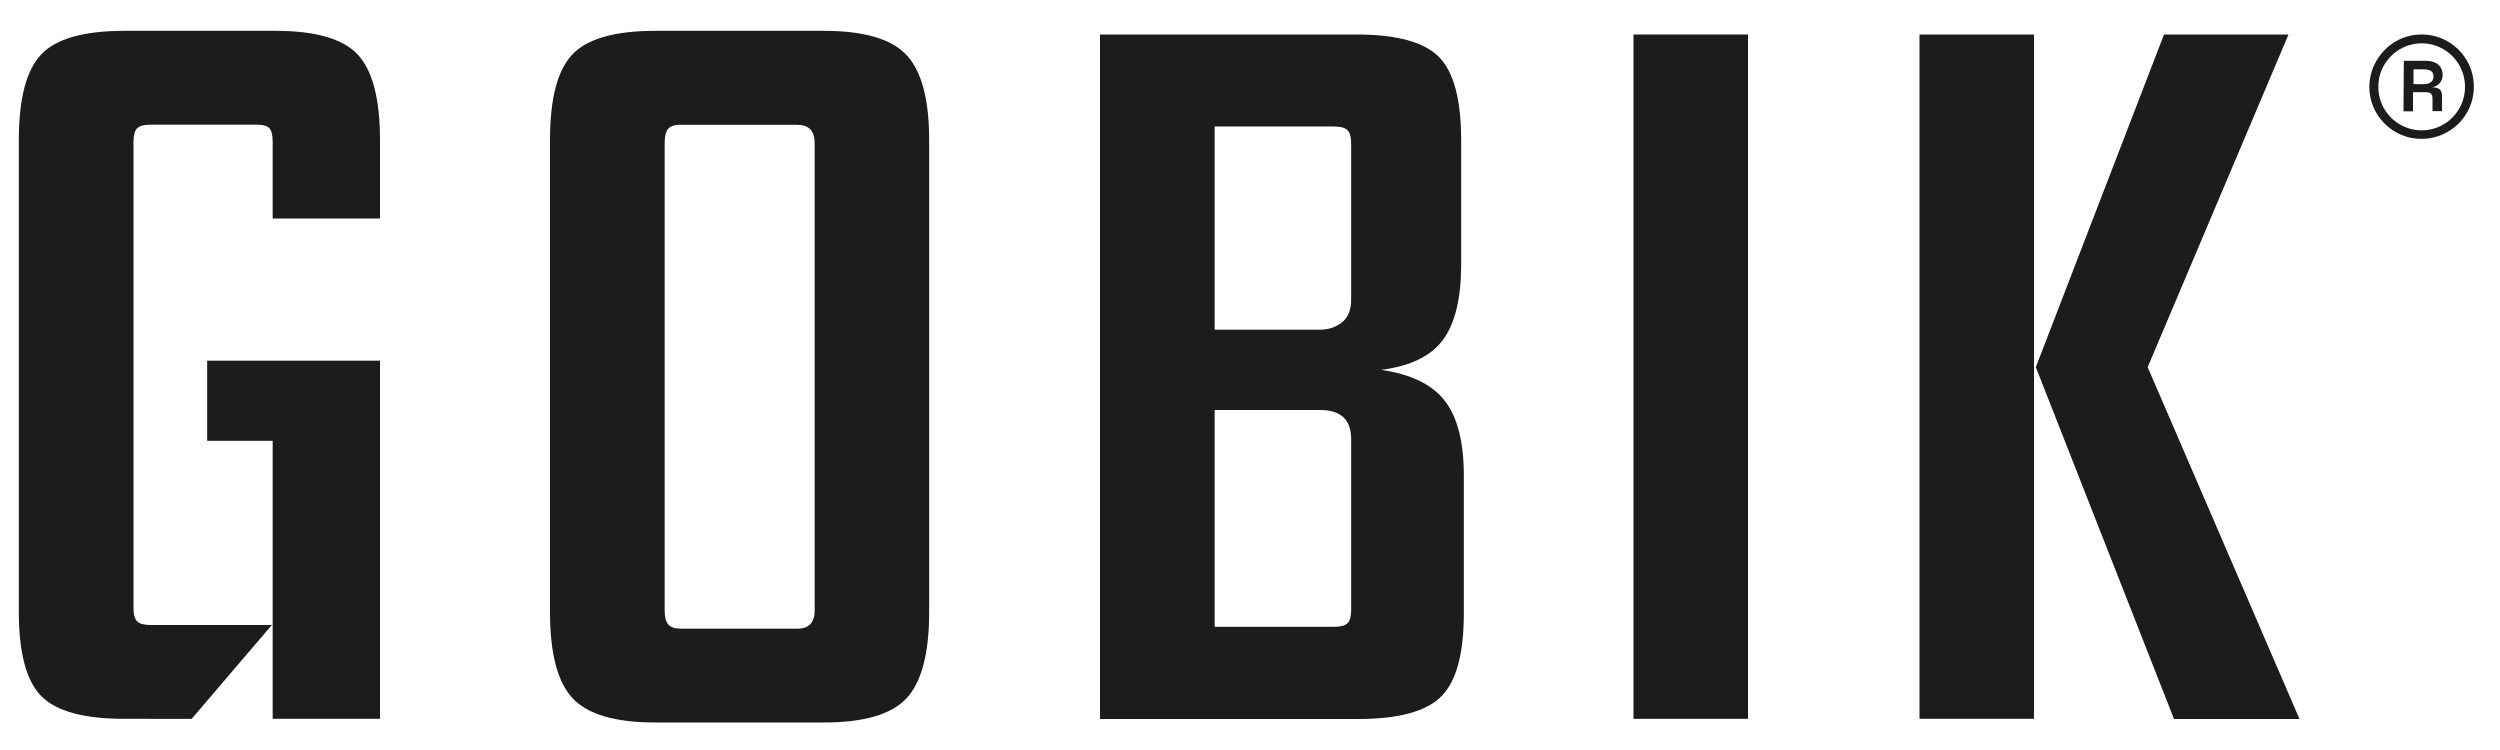 <?xml version="1.0" encoding="utf-8"?>
<!-- Generator: $$$/GeneralStr/196=Adobe Illustrator 27.6.0, SVG Export Plug-In . SVG Version: 6.00 Build 0)  -->
<svg version="1.1" id="Capa_1" xmlns="http://www.w3.org/2000/svg" xmlns:xlink="http://www.w3.org/1999/xlink" x="0px" y="0px"
	 viewBox="0 0 150 45" style="enable-background:new 0 0 150 45;" xml:space="preserve">
<style type="text/css">
	.st0{fill:#1C1C1C;}
</style>
<g>
	<g>
		<g>
			<g>
				<path class="st0" d="M40.86,7.48c-0.36,0-0.62,0.08-0.76,0.24c-0.15,0.17-0.22,0.45-0.22,0.85v28.05c0,0.4,0.07,0.68,0.22,0.85
					c0.15,0.17,0.4,0.25,0.76,0.25h6.98c0.69,0,1.04-0.36,1.04-1.09V8.58c0-0.73-0.35-1.09-1.04-1.09H40.86z M54.39,3.3
					c0.91,0.97,1.36,2.67,1.36,5.11v28.32c0,2.48-0.46,4.2-1.36,5.17c-0.91,0.97-2.56,1.45-4.97,1.45H39.33
					c-2.4,0-4.06-0.48-4.97-1.45C33.46,40.94,33,39.22,33,36.74V8.41c0-2.48,0.44-4.19,1.34-5.14c0.89-0.95,2.56-1.42,4.99-1.42
					h10.09C51.83,1.85,53.48,2.33,54.39,3.3z"/>
				<path class="st0" d="M72.88,24.6v13.01h7.15c0.4,0,0.67-0.07,0.82-0.22c0.15-0.15,0.22-0.42,0.22-0.82V26.35
					c0-1.17-0.62-1.75-1.86-1.75L72.88,24.6L72.88,24.6z M72.88,7.59v12.19h6.33c0.51,0,0.94-0.15,1.31-0.44
					c0.36-0.29,0.55-0.75,0.55-1.37V8.63c0-0.4-0.07-0.67-0.22-0.82c-0.15-0.15-0.42-0.22-0.82-0.22H72.88z M86.33,3.41
					c0.89,0.89,1.34,2.56,1.34,5v7.44c0,2.04-0.36,3.55-1.09,4.54c-0.73,0.98-1.96,1.58-3.71,1.8c1.78,0.26,3.06,0.88,3.82,1.86
					s1.14,2.48,1.14,4.48v8.26c0,2.41-0.44,4.07-1.34,4.98c-0.89,0.91-2.56,1.37-4.99,1.37H66V2.07h15.39
					C83.79,2.07,85.44,2.52,86.33,3.41z"/>
				<rect x="98.01" y="2.07" class="st0" width="6.87" height="41.06"/>
				<path class="st0" d="M128.86,22.03l9.11,21.11h-7.53l-8.29-21.11l7.69-19.96h7.47L128.86,22.03z M122.04,43.13h-6.87V2.07h6.87
					V43.13z"/>
				<path class="st0" d="M22.8,43.13h-6.44V26.45h-3.93v-4.81H22.8V43.13z M21.46,3.27c0.89,0.95,1.34,2.66,1.34,5.14v4.7h-6.44
					V8.52c0-0.4-0.06-0.67-0.19-0.82c-0.13-0.15-0.39-0.22-0.79-0.22H9.05c-0.4,0-0.67,0.07-0.82,0.22
					C8.08,7.84,8.01,8.12,8.01,8.52v27.94c0,0.4,0.07,0.67,0.22,0.82c0.15,0.15,0.42,0.22,0.82,0.22h7.26l-4.81,5.63H7.46
					c-2.44,0-4.1-0.46-4.99-1.37c-0.89-0.91-1.34-2.59-1.34-5.03V8.41c0-2.48,0.44-4.19,1.34-5.14c0.89-0.95,2.56-1.42,4.99-1.42
					h9.06C18.92,1.85,20.57,2.32,21.46,3.27z"/>
			</g>
			<path class="st0" d="M145.39,5.05c0.39,0,0.62-0.15,0.62-0.46c0-0.31-0.2-0.43-0.62-0.43h-0.58v0.89H145.39z M144.23,3.65h1.35
				c0.62,0,0.98,0.35,0.98,0.83c0,0.42-0.26,0.69-0.63,0.76c0.41,0,0.59,0.14,0.59,0.53v0.9h-0.57V5.89c0-0.25-0.13-0.36-0.41-0.36
				h-0.76v1.15h-0.57L144.23,3.65L144.23,3.65z M147.55,3.9c-0.23-0.4-0.55-0.72-0.95-0.95c-0.4-0.23-0.83-0.35-1.3-0.35
				s-0.9,0.12-1.3,0.35c-0.4,0.23-0.71,0.55-0.95,0.95c-0.23,0.4-0.35,0.83-0.35,1.31c0,0.47,0.12,0.91,0.35,1.31
				c0.23,0.4,0.55,0.72,0.95,0.95c0.4,0.23,0.83,0.35,1.3,0.35s0.9-0.12,1.3-0.35c0.4-0.23,0.71-0.55,0.95-0.95
				c0.23-0.4,0.35-0.83,0.35-1.31S147.78,4.3,147.55,3.9z M142.59,3.64c0.28-0.48,0.66-0.86,1.14-1.15c0.48-0.28,1-0.42,1.57-0.42
				c0.57,0,1.09,0.14,1.57,0.42c0.48,0.28,0.86,0.66,1.14,1.14c0.28,0.48,0.42,1,0.42,1.57s-0.14,1.09-0.42,1.57
				c-0.28,0.48-0.66,0.86-1.15,1.14c-0.48,0.28-1,0.42-1.57,0.42c-0.57,0-1.09-0.14-1.57-0.42c-0.48-0.28-0.86-0.66-1.14-1.14
				c-0.28-0.48-0.42-1-0.42-1.57C142.17,4.64,142.31,4.12,142.59,3.64z"/>
		</g>
	</g>
</g>
</svg>
